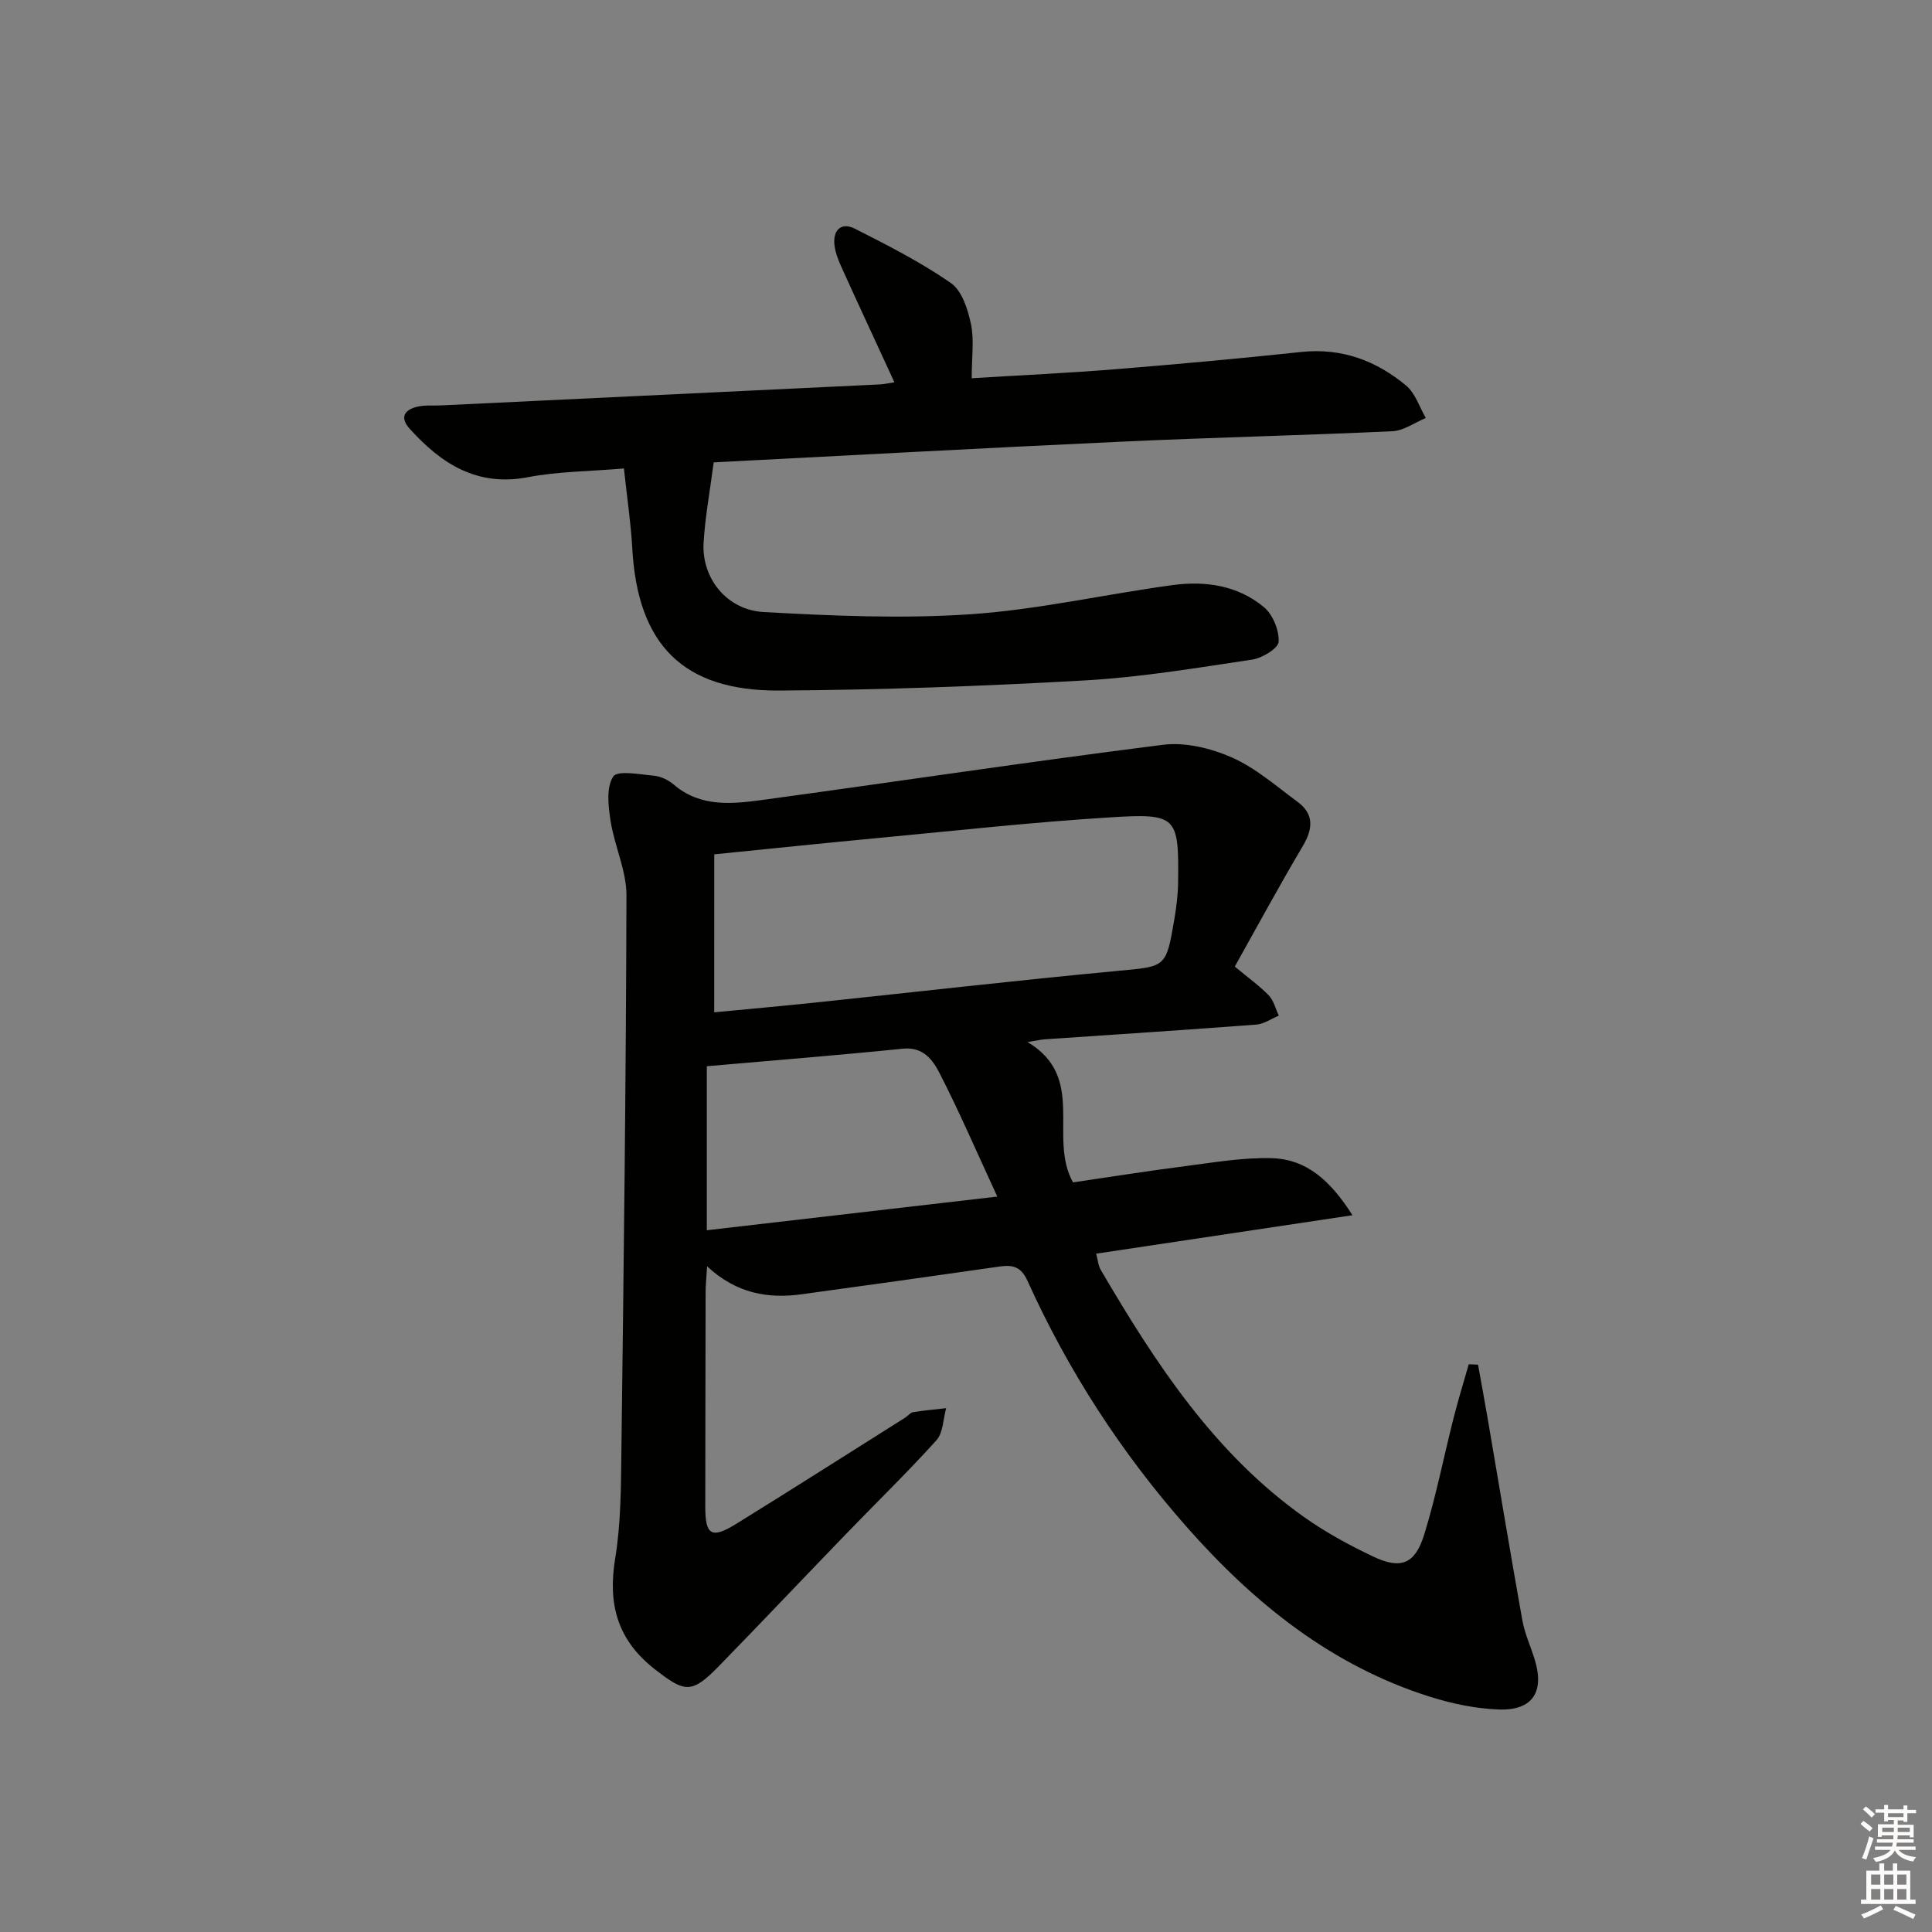 <svg enable-background="new 0 0 400 400" viewBox="0 0 400 400" xmlns="http://www.w3.org/2000/svg"><rect x="0" y="0" width="400" height="400" fill="#808080" stroke="none"/><path d="m255.65 200.12c2.78 2.31 5.09 3.96 7.03 5.96 1.03 1.07 1.41 2.78 2.08 4.2-1.55.64-3.07 1.73-4.66 1.85-14.59 1.11-29.19 2.05-43.78 3.05-.78.05-1.55.24-3.58.56 12.33 7.37 4.19 19.66 9.41 29.06 7.43-1.09 15.38-2.36 23.36-3.38 5.91-.76 11.88-1.8 17.8-1.63 7.14.2 12.13 4.58 16.7 11.81-18.16 2.72-35.38 5.31-53.06 7.96.35 1.3.42 2.45.94 3.34 11.32 19.32 23.49 38 42.16 51.23 4.45 3.15 9.32 5.79 14.26 8.14 5.72 2.72 8.68 1.57 10.57-4.59 2.44-7.91 4.03-16.07 6.07-24.1.95-3.73 2.08-7.42 3.14-11.12.64.03 1.28.05 1.92.08.67 3.74 1.37 7.48 2.01 11.23 2.38 13.89 4.68 27.8 7.16 41.67.49 2.75 1.7 5.37 2.54 8.06 2.11 6.76-.39 10.68-7.4 10.43-4.74-.17-9.57-1.17-14.11-2.59-20.5-6.43-36.54-19.36-50.53-35.22-13.52-15.33-24.52-32.29-32.93-50.9-1.34-2.97-3.05-3.39-5.79-3-13.64 1.96-27.29 3.87-40.94 5.74-6.99.96-13.53-.12-19.62-5.78-.15 2.49-.31 3.88-.31 5.28-.04 14.83-.05 29.65-.07 44.48-.01 5.88 1.29 6.72 6.34 3.6 11.74-7.26 23.38-14.68 35.06-22.04.56-.35 1.04-1.03 1.62-1.12 2.27-.37 4.57-.57 6.85-.83-.63 2.25-.61 5.09-2.01 6.64-6.02 6.67-12.48 12.94-18.72 19.41-8.79 9.1-17.49 18.29-26.32 27.35-5.68 5.83-7.07 5.48-13.3.62-7.77-6.07-9.72-13.5-8.17-22.94 1.18-7.18 1.19-14.58 1.28-21.89.48-38.46.96-76.91 1.05-115.37.01-5.11-2.47-10.19-3.28-15.37-.48-3.07-.94-6.98.54-9.22.9-1.36 5.54-.44 8.47-.17 1.41.13 2.96.89 4.05 1.82 5.55 4.75 12.07 4.04 18.44 3.18 27.63-3.76 55.21-7.93 82.88-11.41 4.6-.58 9.91.71 14.23 2.62 4.93 2.18 9.19 5.92 13.6 9.18 3.47 2.56 3.21 5.6 1.1 9.17-4.88 8.22-9.43 16.65-14.08 24.95zm-107.78 9.47c6.86-.66 13.8-1.28 20.72-2 20.94-2.2 41.86-4.61 62.82-6.58 9.95-.94 10.01-.57 11.73-10.72.41-2.44.73-4.93.77-7.41.18-13.85-.15-14.52-13.99-13.66-15.89.98-31.74 2.73-47.6 4.23-11.2 1.05-22.38 2.22-34.44 3.43-.01 10.66-.01 21.51-.01 32.71zm-1.53 11.16v33.96c19.77-2.29 39.19-4.54 60.14-6.97-4.34-9.39-7.86-17.57-11.91-25.47-1.41-2.76-3.37-5.59-7.66-5.15-13.34 1.36-26.71 2.41-40.57 3.63z" fill="#010100"/><path d="m129.18 96.99c-7.31.62-13.68.62-19.83 1.8-10.57 2.04-17.97-2.76-24.52-10.01-2.15-2.38-1.08-3.97 1.63-4.59 1.6-.36 3.31-.18 4.98-.26 30.24-1.44 60.48-2.88 90.71-4.34.94-.05 1.87-.27 3.03-.44-3.76-8.15-7.38-15.93-10.92-23.75-.68-1.5-1.33-3.11-1.5-4.72-.33-3.12 1.48-4.73 4.24-3.33 6.79 3.44 13.63 6.92 19.86 11.24 2.29 1.58 3.52 5.43 4.16 8.47.7 3.31.16 6.89.16 11.25 10.1-.62 19.84-1.07 29.55-1.85 12.91-1.04 25.82-2.22 38.7-3.59 8.34-.88 15.48 1.79 21.68 6.95 1.91 1.59 2.76 4.44 4.09 6.72-2.3.95-4.57 2.63-6.91 2.74-18.61.87-37.24 1.29-55.85 2.15-28.23 1.3-56.45 2.85-84.68 4.3-.76 5.88-1.77 11.24-2.09 16.65-.43 7.3 4.78 13.92 12.47 14.34 14.26.78 28.63 1.42 42.85.45 14.02-.96 27.87-4.15 41.84-6.04 6.75-.91 13.47.08 18.85 4.57 1.84 1.53 3.17 4.78 3.05 7.16-.07 1.37-3.39 3.39-5.46 3.7-11.49 1.72-23.01 3.65-34.59 4.31-21.09 1.19-42.22 1.97-63.34 2.1-19.98.12-29.36-9.55-30.44-29.55-.3-5.3-1.1-10.55-1.72-16.43z" fill="#010100"/><g fill="#fcfbfa"><path d="m385.2 377.6.6-.6c.6.4 1.3.9 1.9 1.5l-.6.7c-.8-.6-1.4-1.1-1.9-1.6zm.3 7.1c.6-1.4 1.1-2.9 1.5-4.5.3.1.6.3.9.4-.5 1.4-1 2.9-1.5 4.4zm.2-10.1.6-.6c.7.5 1.3 1.1 1.9 1.6l-.7.7c-.6-.6-1.2-1.2-1.8-1.7zm8.4-.8h.8v.9h1.8v.7h-1.8v1.8h-.8v-.3h-1.2v.9h3.3v2.6h-.8v-.4h-2.5c0 .3 0 .6-.1.8h3.4v.7h-3.5c0 .3-.1.6-.1.8h4v.7h-3.5c.7.9 1.9 1.3 3.6 1.5-.2.2-.4.5-.6.9-1.9-.3-3.2-1.1-3.8-2.3-.5 1.1-1.8 2-3.9 2.4-.2-.3-.4-.5-.6-.8 1.9-.4 3.1-.9 3.6-1.7h-3.2v-.7h3.5c.1-.2.1-.5.2-.8h-3.3v-.7h3.4c0-.2 0-.5 0-.8h-2.4v.3h-.8v-2.6h3.3v-.9h-1.2v.3h-.8v-1.8h-1.8v-.7h1.8v-.9h.8v.9h3.2zm-4.4 5.5h2.4c0-.3 0-.6 0-.9h-2.4zm1.2-3.1h3.2v-.8h-3.2zm4.4 2.2h-2.4v.9h2.5v-.9z"/><path d="m389.2 385.8h.9v1.5h1.8v-1.5h.9v1.5h2.7v6h1.1v.9h-11.3v-.9h1.1v-6h2.7v-1.5zm.2 8.7.5.8c-1.2.6-2.5 1.3-4 1.9-.2-.3-.3-.6-.6-.8 1.6-.6 3-1.3 4.1-1.9zm-2-4.3h1.9v-2.1h-1.9zm0 3.1h1.9v-2.2h-1.9zm2.7-3.1h1.9v-2.1h-1.9zm0 3.1h1.9v-2.2h-1.9zm2.4 1.3c1.4.6 2.7 1.2 4.1 1.8l-.5.9c-1.5-.7-2.8-1.4-4.1-1.9zm2.2-6.5h-1.9v2.1h1.9zm-1.9 5.2h1.9v-2.2h-1.9z"/></g></svg>